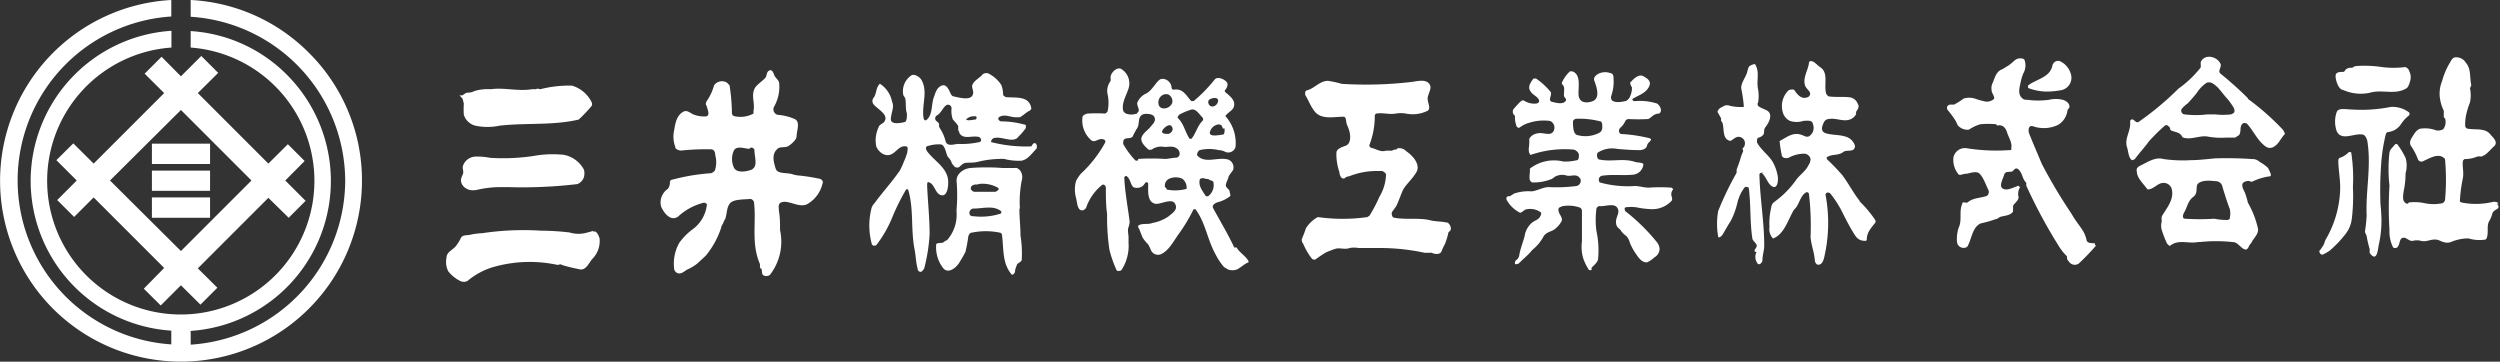 <svg viewBox="0 0 181.85 26.31" xmlns="http://www.w3.org/2000/svg"><rect x="0" y="0" width="181.85" height="26.31" fill="#333333" stroke="none"/><g fill="#fff"><path d="m22.47 3.84a13.06 13.06 0 0 0 -8.6-3.84v1.22a12 12 0 0 1 11.24 11.93 12 12 0 0 1 -11.24 11.92v-1a10.93 10.93 0 0 0 7-18.63 10.83 10.83 0 0 0 -7-3.18v1.2a9.72 9.72 0 0 1 9 9.69 9.72 9.72 0 1 1 -10.4-9.69v-1.22a10.95 10.95 0 0 0 -10.24 10.91 10.93 10.93 0 0 0 10.23 10.9v1a11.95 11.95 0 0 1 0-23.85v-1.2a13.17 13.17 0 0 0 -8.6 22.46 13.17 13.17 0 0 0 22.47-9.31 13.07 13.07 0 0 0 -3.86-9.31"/><path d="m11.05 12.41h4.23v1.47h-4.23z"/><path d="m11.05 14.36h4.23v1.48h-4.23z"/><path d="m11.05 10.45h4.23v1.48h-4.23z"/><path d="m14.64 4.07-1.48 1.48-1.41-1.42-1.23 1.23 1.42 1.41-5.13 5.13-1.48-1.47-1.23 1.22 1.48 1.48-1.42 1.42 1.23 1.23 1.42-1.42 5.13 5.13-1.48 1.51 1.23 1.22 1.47-1.47 1.42 1.41 1.23-1.23-1.42-1.41 5.13-5.13 1.48 1.45 1.23-1.23-1.48-1.48 1.41-1.42-1.22-1.22-1.42 1.41-5.13-5.13 1.48-1.47m2.42 7.83-5.13 5.13-5.16-5.13 5.16-5.13z"/><path d="m33.65 7.22c.05.09.05.22.09.31a5.63 5.63 0 0 0 0 .82 1.18 1.18 0 0 0 .83.79 4.27 4.27 0 0 0 1.78 0c2-.22 3.82 0 5.74-.44a10 10 0 0 0 .95-1 .3.3 0 0 0 0-.26 2.34 2.34 0 0 0 -1.43-1.21 8.32 8.32 0 0 0 -2.31.26c-.08 0-.21-.09-.3 0h-.3c-1.05.17-2-.14-3 0a3.4 3.4 0 0 0 -1.18.13 1.08 1.08 0 0 1 -.52.12c-.13 0-.22.12-.35.18s-.17 0-.21 0 .13.18.21.26"/><path d="m34.61 13.83a7.68 7.68 0 0 1 1.74-.22h.56a34.1 34.1 0 0 0 5.09-.22.83.83 0 0 0 .48-.52 1.14 1.14 0 0 0 0-.52 2.1 2.1 0 0 0 -1.48-1.09 7.88 7.88 0 0 0 -2.22.09 14.9 14.9 0 0 1 -3.13.13 4.93 4.93 0 0 0 -1.08-.09 1 1 0 0 0 -.87.61c-.09.18 0 .35 0 .52s-.17.39-.17.57c0 .52.56.82 1 .74"/><path d="m43.17 16.78a3 3 0 0 1 -.44.13 2.21 2.21 0 0 1 -1.3 0 18.15 18.15 0 0 0 -2.08-.13 20.25 20.25 0 0 0 -4.26.18 5.53 5.53 0 0 0 -.91.12c-.26.05-.53 0-.65.22a3.1 3.1 0 0 1 -.31.52c-.22.35-.74.48-.74.92a1.51 1.51 0 0 0 .13 1 2.64 2.64 0 0 0 .87.7.59.59 0 0 0 .52 0 5.23 5.23 0 0 1 1.83-1 9.61 9.61 0 0 1 4.73-.17c.09 0 .22-.09.31 0a10.68 10.68 0 0 0 1.21.3c.52.18.74-.43 1-.73a1.84 1.84 0 0 0 .53-1.52c-.09-.26-.26-.61-.48-.44"/><path d="m59.59 13a13.12 13.12 0 0 0 -1.35-.22 2.88 2.88 0 0 1 -.52-.08c-.43-.18-1.17 0-1.3-.44s-.31-1 .09-1.39c.21-.26.6-.08.86-.26s.53-.43.57-.65c0-.44.3-1.09-.13-1.3a3.89 3.89 0 0 0 -1.26-.31.42.42 0 0 1 -.26-.56 2.89 2.89 0 0 0 .39-1.7c0-.26-.27-.4-.35-.6s-.17-.48-.39-.35-.13.39-.3.56-.48.39-.7.65c-.35.57 0 1.13-.13 1.7v.21a2 2 0 0 1 -1.44.18.28.28 0 0 1 -.13-.22 14.26 14.26 0 0 0 -.17-2 1.17 1.17 0 0 0 -.21-.22.7.7 0 0 0 -.92.21 3.67 3.67 0 0 1 -.56 1.18c0 .08-.09.17 0 .26.08.3.34.82-.09.82a2.1 2.1 0 0 1 -.91-.17c-.22-.13-.44-.3-.66-.18-.52.27-.6.88-.69 1.39a2.16 2.16 0 0 0 .09 1.18c0 .17.26.26.43.26a17.58 17.58 0 0 1 2.17-.09c.22 0 .31.22.31.44a1.89 1.89 0 0 1 0 1c0 .13-.18.26-.31.3a14.6 14.6 0 0 0 -2.86.48c-.09 0-.09.09-.13.13a.83.83 0 0 1 -.14.52 1.2 1.2 0 0 0 -.51 1.27c.17.43.69 1.17 1.26.74a4.25 4.25 0 0 1 1.87-1c.08 0 .21.09.21.13a2.54 2.54 0 0 1 -1 1.78 4.47 4.47 0 0 0 -1 1 3.07 3.07 0 0 0 -.39 1.83.41.41 0 0 0 .26.39c.26.09.48-.13.69-.26a3.2 3.2 0 0 0 .74-.44c.22-.21.44-.39.65-.61a6.38 6.38 0 0 0 1.09-2c0-.13.13-.26.17-.39s.09-.18.13-.26c.13-.4.09-.83.35-1.13s1-.26 1.48-.31a.32.32 0 0 1 .26.26c.17 1.52-.22 3 .43 4.48v.21s0 .09.09.13 0 .4.17.48a.44.44 0 0 0 .46-.03 3.93 3.93 0 0 0 .74-3.26c0-.48 0-.91-.08-1.39 0-.22-.09-.48.13-.61a.72.72 0 0 1 .43-.05c.56.09 1.13.44 1.61.09a2.31 2.31 0 0 0 1-1.43c.09-.17-.09-.35-.26-.35m-4.82-.69c-.39.17-1.22.34-1.39-.18a1.48 1.48 0 0 1 0-1.13c.17-.43.74-.21 1.13-.17 0 0 .13-.13.22-.09s.17.09.17.22c0 .43.26 1.13-.17 1.35"/><path d="m75.06 10.57s0 .08-.09.08a10.21 10.21 0 0 1 -2.82-.3c-.14 0 0-.26.13-.3.6-.18 1.43.43 1.82-.13a3.81 3.81 0 0 0 .52-.61c0-.09 0-.22 0-.22a6.44 6.44 0 0 0 -1.78-.26c-.13 0-.31-.17-.18-.3.39-.27.83 0 1.22 0h.3c.26-.13.44-.35.7-.47 0 0 .17-.09.13-.22-.18-.91-1.17-.7-1.87-.78a1.92 1.92 0 0 0 -.17-.13 2.17 2.17 0 0 0 -.13-.74 2.38 2.38 0 0 0 -1-.87c-.13 0-.26 0-.35.08-.26.31-.65.44-.78.83 0 .17.08.35.08.48 0 .69-1 .39-1.43.3-.13 0-.22-.22-.3-.39s-.26-.52-.57-.39-.43.44-.52.74c-.26.56-.09 1.34-.56 1.74-.26.21-.26-.35-.26-.57 0-.78.3-1.6-.13-2.34-.18-.26-.53-.44-.74-.31a1.39 1.39 0 0 0 -.57 1.44s.09.13.13.21c.09.35 0 .74.13 1.13 0 .22 0 .57-.17.61s-1.05.26-1-.26.26-.83.09-1.22a2 2 0 0 0 -.89-1.31c-.31.31-.22.7-.44 1a.39.39 0 0 0 0 .52c.31.35 1.09.74.78 1.21-.08.18-.39.22-.43.44a2.21 2.21 0 0 0 -.17 1.39c.13.35.56.74 1 .61s.65-.7 1.17-.61c.18 0 .09.3.09.43a5 5 0 0 1 -.26.7 4.71 4.71 0 0 1 -.3.65c-.61.87-1.22 1.52-1.83 2.35a.89.89 0 0 0 -.21.34 5.08 5.08 0 0 0 0 2.57s0 .13.13.17a.22.22 0 0 0 .26-.09 8.68 8.68 0 0 0 1.13-2 15.78 15.78 0 0 1 1-2h.13c.44 1.44.18 2.87.48 4.39.09.48.09.91.22 1.39a.22.22 0 0 0 .26.22.63.63 0 0 0 .22-.26 12.54 12.54 0 0 0 .39-2.48c0-1.17-.13-2.34-.18-3.52 0-.08 0-.3.09-.26.43.09.48.74.83.91.56.27.65-.65.6-1.12-.13-.83-.87-1.26-1.39-1.87-.17-.18-.39-.52 0-.57a2.43 2.43 0 0 1 .91-.09c.3.14.3.61.48.92a1 1 0 0 1 .26.39c0 .09.13.17.17.26a.32.32 0 0 0 .35.09c.13-.09.26-.26.44-.31s.6 0 .91-.08a7.21 7.21 0 0 1 1.95-.22 4.19 4.19 0 0 0 1.26.13c.48-.09.74-.52 1.09-.87a.38.38 0 0 0 0-.31.15.15 0 0 0 -.21-.08m-4.22-2a.24.24 0 0 1 .09.17s-.05 0-.05.09c-.21 0-.56.13-.73 0a.78.78 0 0 1 .69-.22m.26 1.87a6 6 0 0 1 -1.52.13c-.26 0-.78.22-.91-.17a3.08 3.08 0 0 0 -.39-.92.44.44 0 0 1 -.09-.34c0-.13-.22-.22-.26-.31a.26.26 0 0 1 .13-.35c.26-.17.35-.43.56-.65s.44-.09.48.13a1.76 1.76 0 0 0 .09.83 4 4 0 0 1 .39.47v.31s.09.13.09.22c.3.47.87.17 1.35.26.21 0 .34.35.08.39"/><path d="m74.19 15.22a8.17 8.17 0 0 1 .13-2.09.81.81 0 0 0 -.09-.69c-.09-.13-.26-.26-.39-.22-.31 0-.61 0-.91 0a15.36 15.36 0 0 0 -2.35 0c-.47.05-1 .39-1 .92a12.51 12.51 0 0 1 0 2.12v.13a2.81 2.81 0 0 1 -.7 2.09c-.09 0-.22.13-.3.17s-.48 0-.48.13a2.46 2.46 0 0 0 .52 1.74c.39.44 1-.09 1.22-.52a7 7 0 0 0 .39-.69 10.89 10.89 0 0 0 .21-1.14c.05-.13.13-.25.27-.25a4.94 4.94 0 0 1 2 0c.09 0 .18.08.18.21.13 1 0 2 .69 2.83.13.08.26-.13.26-.26s.09-.31.13-.44.31-.18.35-.35a8.21 8.21 0 0 0 -.09-1.78c0-.65-.08-1.3-.08-2m-3-1.74a2.26 2.26 0 0 1 1.43.26c.18.13-.08.26-.17.3-.52 0-1 0-1.57 0a.44.44 0 0 1 -.21-.17c-.09-.31.3-.4.52-.35m1.56 2.13a4.57 4.57 0 0 1 -1.87.17c-.08 0-.26 0-.3-.13a.31.31 0 0 1 .3-.43c.66 0 1.44-.26 2 .21 0 .05 0 .13-.09.18"/><path d="m89.78 18c-.47-1-1-1.87-1.52-2.83-.17-.26.18-.43.39-.48a2.43 2.43 0 0 0 .79-.39c.13-.08 0-.26 0-.39s-.31-.26-.27-.48.14-.34.18-.52.26-.39.35-.56a.61.61 0 0 0 -.35-.74c-.74-.22-1.65.31-2.22-.26-.13-.09 0-.35.13-.43a3 3 0 0 1 1.39 0 1.08 1.08 0 0 1 .48.13.55.55 0 0 0 .74-.35 2.92 2.92 0 0 0 -.74-2.26c.18-.26.52-.39.61-.65.17-.48-.26-.78-.61-1.09 0 0-.09-.08 0-.17s.22-.35.13-.52-.65-.52-.91-.22a10.66 10.66 0 0 1 -1.52 1.56h-.18c-.39-.43-.61-.95-1.3-.82a.21.21 0 0 1 -.13-.13c0-.52-.61-.83-.91-.57s-.57.83-1 1a1.28 1.28 0 0 0 -.57.6c-.08.22.13.44.09.65l-.13.18c-.35.13-.91.09-1-.22-.13-.52.22-1.08.39-1.6a1.23 1.23 0 0 0 -.48-1.39c-.22-.18-.56 0-.74.3s0 .43-.13.61a1.14 1.14 0 0 0 -.17.91 2.9 2.9 0 0 1 0 1.21.28.28 0 0 1 -.22.18 9.79 9.79 0 0 0 -1.21 0c-.13 0-.4.13-.4.26a1.89 1.89 0 0 0 .66 1.7c.26.17.52-.18.82-.09a.18.18 0 0 1 .18.22 9 9 0 0 1 -1.79 2.3 3.08 3.08 0 0 0 -.34.52 2.3 2.3 0 0 0 0 1.22c.08.3.09.91.43.91h.09s.22-.13.22-.21a3.66 3.66 0 0 1 1.17-1.65c.13-.05.26.08.26.21 0 .65 0 1.26.09 1.91a16.35 16.35 0 0 0 .17 2.61 8.37 8.37 0 0 0 .52 1.48c0 .08.26.08.35 0a3.21 3.21 0 0 0 .52-2c0-.13 0-.3 0-.43s-.09-.48 0-.7a1.36 1.36 0 0 0 .08-.39c-.13-1.08-.34-2.12-.39-3.21 0-.05.09-.13.13-.13.31.17.31.61.52.82a.68.68 0 0 0 .7-.09c.09-.08.13-.17.22-.26a.13.13 0 0 1 .17.09c0 .57-.09 1.39.57 1.48.43 0 1.17-.43 1.39 0s-.18.65-.48.91a3 3 0 0 1 -1.18.48c-.3.13-.69 0-1 .17 0 .05-.09.09 0 .18.13.26.18.47.31.74a3.23 3.23 0 0 0 .39.47 3.67 3.67 0 0 1 .21.44.56.56 0 0 0 .74.26c.61-.3.92-1 1.35-1.57a12.19 12.19 0 0 0 1-1.69h.14c.74 1 .86 2.22 1.47 3.3a4.26 4.26 0 0 0 .61.91l.3.18a1 1 0 0 0 .61 0c.31-.14.53-.4.87-.53v-.08c-.21-.39-.65-.61-.87-1m-.87-8.65c0 .17 0 .44-.13.44s-.95.21-.95-.13a.73.73 0 0 1 .65-.61c.22 0 .26.17.3.3m-.47-2.21a.23.23 0 0 1 .13.17.47.47 0 0 1 -.35.43.29.29 0 0 1 -.35-.21c-.13-.31.3-.44.57-.39m-3.48-.26a.56.56 0 0 1 .27.6c-.18.48-.92.57-1 .09s.34-.83.73-.69m0 2.86c-.21 0-.47 0-.47-.17s.5-.64.69-.39 0 .48-.22.56m-2.21 1.91s-.13.09-.22 0a5.72 5.72 0 0 1 -.87-1.18c0-.17 0-.34.18-.39s.43 0 .52-.17a5.69 5.69 0 0 1 .3-.56c.18-.26.09-.57.22-.83s.43-.26.69-.22.4.17.4.39-.22.4-.35.57-.48.39-.61.7.17.64.48.91a.3.3 0 0 0 .26 0 1.17 1.17 0 0 1 .91-.18c.3 0 .61-.09.87.09a.45.45 0 0 1 .22.52.29.29 0 0 1 -.22.17c-.26 0-.57.09-.83.09a15.87 15.87 0 0 0 -1.95 0m2.08 2.18-.13-.14a.55.55 0 0 1 .31-.6 1.17 1.17 0 0 1 .95 0 .8.8 0 0 1 .31.74 3.19 3.19 0 0 1 -1.44.05m1.78-3.7h-.12c-.35-.52-.4-1.08-.87-1.52 0-.08.08-.21.17-.26a4.87 4.87 0 0 1 .74-.31c.39-.18.65.3.91.56a.18.18 0 0 1 0 .22c-.39.39-.48.91-.83 1.34m1.26 4.13a.19.19 0 0 1 -.21 0c-.22-.35-.52-.7-.44-1.13 0-.18.27-.18.39-.13s.22 0 .31.08.27.05.3.18a1 1 0 0 1 -.35 1"/><path d="m105.38 16.22c-.48-.13-1-.09-1.43-.22-.87-.17-1.7 0-2.57-.17-.13-.05-.17-.27-.13-.4l.31-.43c.17-.35.3-.74.47-1.13s.7-.83 1-1.35-.21-1.17-.74-1.52a.7.7 0 0 0 -.65-.21s0 .08-.08.08a.67.67 0 0 0 -.31.09c-.13 0-.3 0-.43 0-.4.13-.7-.13-1.09-.21a.25.25 0 0 1 -.13-.18 5.71 5.71 0 0 0 .4-2.17c0-.05.08-.14.13-.14.48-.08.91.09 1.39 0a2.3 2.3 0 0 1 .74 0 2.45 2.45 0 0 0 1.6-.21c.26-.22-.08-.65 0-1s.3-.65.13-.91c-.26-.43-.91-.22-1.39-.17a28.69 28.69 0 0 1 -5 .13 7.4 7.4 0 0 0 -1-.22c-.61 0-1 .57-1.56.7-.09 0-.13.21-.09.34.22.35.35.74.61 1.09.48.74 1.43.48 2.17.48.22 0 .16.4.26.61a2.59 2.59 0 0 1 .18.51c.08.36.08.87-.31 1s-.65.26-.65.52a3.93 3.93 0 0 0 .22 1.39c0 .18.13.57.39.44a.43.43 0 0 1 .3-.13 5.44 5.44 0 0 1 1.87-.39h.56s.27.13.27.26a3.3 3.3 0 0 1 -.48 1.61 10.1 10.1 0 0 1 -.7 1.34c0 .05-.13.09-.17.14a12.84 12.84 0 0 1 -3.61 0 2.29 2.29 0 0 0 -.87.82 7.19 7.19 0 0 1 -.3.78c0 .09 0 .22.09.31a5 5 0 0 0 .65 1.12.26.26 0 0 0 .26.05 8.81 8.81 0 0 1 .78-.52c.22-.09.44-.18.7-.26s.69.08 1-.05a1.77 1.77 0 0 1 .65 0h1.56a15.43 15.43 0 0 1 3.26.35h.36c.13-.05.26.08.44.08s.35 0 .43-.22.18-.39.26-.56a5.19 5.19 0 0 0 .22-.74c0-.08.13-.13.17-.22s0-.39-.17-.47"/><path d="m121.71 13.78s-.08-.13-.13-.13a11.4 11.4 0 0 0 -1.65 0c-.35 0-.69-.12-1-.12a7.57 7.57 0 0 1 -2.56-.26.3.3 0 0 1 .13-.48c.78-.13 1.56 0 2.34-.09a.83.83 0 0 0 .7-.74c0-.13-.35-.13-.57-.17-.86-.31-1.73 0-2.6-.18-.22 0-.26-.43-.13-.52a1.92 1.92 0 0 1 1.39-.26c.56.05 1.08.09 1.65.09.17 0 .47-.09.52-.31s.17-.25.26-.38 0-.13-.09-.18a10.92 10.92 0 0 0 -2-.3c-.22 0-.26-.27-.13-.44a1.3 1.3 0 0 0 .39-.52.3.3 0 0 1 .26-.13 12.18 12.18 0 0 0 1.35 0c.17 0 .35-.26.56-.34s.18-.05.27-.05c.3-.17.08-.61-.14-.74a4.14 4.14 0 0 0 -1.65-.17c-.09 0-.17-.13-.13-.17.44-.26.91-.39 1.17-.83s-.08-.65-.39-.82-.69.17-.91.43c-.09 0 0 .26.09.39a1.55 1.55 0 0 1 -.18.74c-.08.13-.21.26-.34.26-.35.09-1.09.17-1-.35a3.11 3.11 0 0 0 .18-1.26c0-.17 0-.39-.22-.43a1.16 1.16 0 0 0 -.78 0c-.22.09-.52.3-.39.57.17.47.43 1.25-.13 1.47-.35.13-.87.17-1-.3s.26-1.61-.48-1.87h-.17a2.44 2.44 0 0 0 -.57.78c-.08.13.09.22.13.35s0 .44 0 .61.22.26.14.39c-.18.3-.66.17-1 .09s0-.48-.09-.7a5.05 5.05 0 0 0 -1.08-1h-.18c-.17.22-.43.56-.26.87s.39.35.57.56.08.35-.09.39a1.38 1.38 0 0 1 -.91-.21c-.09-.05-.18 0-.27.08a6.72 6.72 0 0 0 -.52.57.41.41 0 0 0 0 .3c0 .05.13.13.13.18a1.65 1.65 0 0 0 .09.65c0 .09.13.26.26.17a2 2 0 0 1 .69-.34 3.44 3.44 0 0 1 1.52-.13.53.53 0 0 1 .22.78c-.26.35-.78 0-1.17.13a.76.76 0 0 0 -.57.39v.3c0 .31-.13.61.09.87a7.63 7.63 0 0 1 3.13-.39.53.53 0 0 1 .39.35c0 .21 0 .43-.18.43a3.58 3.58 0 0 1 -.95.09 2.85 2.85 0 0 0 -2.44.52c.05.35-.17.87.18 1a3.45 3.45 0 0 0 1.43-.26c.09-.05.18-.14.26-.18a1.1 1.1 0 0 1 .74-.08c.31.12.61-.09.91.08.09.09.22.22.18.31a.38.38 0 0 1 -.31.39 11.12 11.12 0 0 1 -2 .08c-.43 0-.82.26-1.26.31a3.15 3.15 0 0 0 -1.3.17c-.09.09-.17.09-.26.18h-.17c-.09.08-.13.12-.09.26a2.27 2.27 0 0 0 .91.91c.17.13.35-.22.57-.22a1.3 1.3 0 0 1 1 .22c.09.08 0 .26-.09.39s-.34.22-.52.35a1.58 1.58 0 0 0 -.56 1c-.13.48-.31.91-.39 1.39a.53.53 0 0 1 -.22.35.27.27 0 0 0 -.09.26c0 .09.22 0 .26 0 .35-.36.7-.62 1-1a3.26 3.26 0 0 0 .83-1c.17-.26.43-.31.7-.44a1.78 1.78 0 0 0 .6-.65c.13-.3-.3-.57-.22-.91 0-.09.18-.13.27-.18a2.55 2.55 0 0 1 1.26.09.27.27 0 0 1 .17.22v2.26a2.93 2.93 0 0 0 .09 1.21 3.7 3.7 0 0 0 .43.87s.18 0 .18 0 0-.13 0-.18c.22-.21.48-.43.48-.69a6.67 6.67 0 0 0 -.13-2 6.35 6.35 0 0 1 0-1.57c0-.13.17-.26.3-.21.44 0 1.09-.27 1.27.21.13.31-.18.61-.14 1s.22.35.35.56a1.44 1.44 0 0 0 .39.39 1.08 1.08 0 0 1 .26.48 4 4 0 0 0 .48.87c.17.26.43.61.78.57a1.83 1.83 0 0 0 .52-.35.76.76 0 0 0 .39-.61.89.89 0 0 0 -.21-.52 14.12 14.12 0 0 0 -2.31-2.26c0-.09-.08-.22.05-.26a2.92 2.92 0 0 1 .78 0 6.16 6.16 0 0 0 1 .13 1.92 1.92 0 0 0 1.56-.6c.13-.18-.09-.39 0-.61a.36.36 0 0 1 .08-.18m-6.95-4c-.3-.09-.3-.65-.3-1a.28.28 0 0 1 .22-.18 6 6 0 0 1 1.73.18c.18 0 .18.25.18.43a.45.45 0 0 1 -.18.39 2.18 2.18 0 0 1 -1.65.18"/><path d="m128.14 12.57c.35.3.44.82.79 1s.43-.39.39-.7a3.14 3.14 0 0 0 -.26-.87c-.27-.65-.92-1-1.26-1.65 0-.13 0-.34.13-.34a.67.67 0 0 0 .34-.22c.09-.13 0-.35.14-.53s.43-.6.34-.95-.56-.35-.87-.61c0 0-.08-.17 0-.22a2.8 2.8 0 0 0 0-1c-.13-.61.13-1.17-.18-1.74 0-.17-.34 0-.47.09a1.2 1.2 0 0 0 -.13.39c-.13.44-.48.83-.44 1.22a10.82 10.82 0 0 1 .18 1.22s0 .12 0 .12a3.79 3.79 0 0 1 -1-.08.54.54 0 0 0 -.43 0c-.13.09-.3.13-.39.26a.4.4 0 0 0 -.09.17c.09.18.18.31.26.48v.18a.47.47 0 0 1 .13.26c.09.43 0 1 .44 1.17.21.13.43-.34.78-.26a.47.47 0 0 1 .35.65s0 .09-.09.13 0 .18 0 .26a3.73 3.73 0 0 0 -.22.61c-.08.26-.17.48-.26.74v.22a22.9 22.9 0 0 0 -1.34 2.78 5.29 5.29 0 0 0 0 1.86.06.06 0 0 0 .09.05.49.49 0 0 0 .22-.18c.21-.34.39-.69.6-1a5.55 5.55 0 0 0 .48-1.3 3 3 0 0 1 .52-1.13c.13-.13.31 0 .31 0 .17 1.22.08 2.44.26 3.65 0 .18.21.31.3.48s-.09.3-.13.43.13.09.13.14a.79.79 0 0 0 .09.82c.09.13.3 0 .35-.22 0-.39.13-.74.13-1.08 0-1.74-.31-3.44-.35-5.17 0-.13.22-.18.3-.13"/><path d="m135.27 14.61c-.48-.61-.78-1.22-1.26-1.87a15.6 15.6 0 0 0 -1.13-1.17v-.13c.39-.26.82-.09 1.21-.39.18-.13.44-.05.66-.13a.3.3 0 0 0 .17-.35 1 1 0 0 0 -.74-.65c-.43-.13-.91-.09-1.35-.22s-.3-.52-.17-.78a.41.41 0 0 1 .35-.26c.48-.09.87.13 1.35.08a.84.84 0 0 0 .65-.43v-.18c.13-.17.26-.39.13-.56a.74.74 0 0 0 -.52-.48c-.53-.08-1.09 0-1.61-.08a.49.49 0 0 1 -.18-.22c-.17-.65.18-1.44-.38-1.87-.27-.17-.44-.43-.7-.48-.05 0-.17 0-.17.18-.09.56-.48 1.08-.26 1.65.08.17.26.3.34.47a.27.27 0 0 1 -.13.31c-.43.21-.74-.09-1-.48 0-.08-.3-.08-.43 0a1.6 1.6 0 0 0 -.44 1.52 1 1 0 0 0 .53.7 1.56 1.56 0 0 0 1 0c.26 0 .65-.09.69.26a.73.73 0 0 1 -.3.87c-.22.09-.39-.09-.61-.13-.57-.18-1.05.22-1.52.47a8.22 8.22 0 0 0 .17 1.09c.09.17.3.17.48.13a2.32 2.32 0 0 1 1.17-.3.49.49 0 0 1 .43.39.9.9 0 0 1 -.17.48c-.21.43-.65.69-.91 1.08a6.79 6.79 0 0 1 -1.56 1.56.55.55 0 0 0 -.22.4 4.92 4.92 0 0 0 -.13 1.43 1 1 0 0 0 .26.83c.82-.31 1.08-1.35 1.52-2.09a1.27 1.27 0 0 0 .22-.26c.21-.35.3-.78.65-1 .09-.05.17 0 .22.08a20 20 0 0 1 .12 3.17c.05.57.26 1.09.31 1.66 0 .13.09.34.22.34.3.05.43-.34.48-.61a11 11 0 0 0 .08-4.47c0-.17.22-.22.35-.09a7.39 7.39 0 0 1 .91 1.44c.22.43.44.87.7 1.3s.4.7.95.7a.1.1 0 0 0 .09-.09c0-.52.3-.83.61-1.22a.2.2 0 0 0 0-.21 8.25 8.25 0 0 0 -1.13-1.35"/><path d="m152.38 17.69c-.26 0-.56 0-.6-.21s-.13-.44-.22-.61c-.26-.44-.61-.83-.87-1.31a38 38 0 0 1 -2.17-3.64c-.31-.74-.61-1.44-.91-2.18-.09-.22-.09-.65.26-.56a2.39 2.39 0 0 0 1.82-.09 1.41 1.41 0 0 0 .7-1.08 2 2 0 0 1 .13-.18c.08-.3-.26-.52-.48-.57a2.11 2.11 0 0 0 -1 0 5.83 5.83 0 0 1 -1.56 0c-.13 0-.27 0-.35-.09-.35-.26-.26-.69-.17-1.08a4 4 0 0 1 .21-.74 1.18 1.18 0 0 0 .09-1c-.09-.13-.39-.13-.57-.05s-.47.44-.78.57a1.54 1.54 0 0 1 -.39.22c-.35.21-.43.61-.56.91a.88.88 0 0 0 -.09.57c0 .17.13.3.17.47s0 .17-.08.22a.79.79 0 0 1 -.52.13 5.82 5.82 0 0 1 -.79-.22 1.43 1.43 0 0 0 -.82 0 4.14 4.14 0 0 1 -.7.44h-.3c-.26.08-.26.3-.09.47a6.87 6.87 0 0 1 .48.66 1.82 1.82 0 0 1 .17.35.92.92 0 0 0 .83.34 3.09 3.09 0 0 1 .82-.39 5.85 5.85 0 0 1 1.18 0s0 .09.08.09c.4-.09.61.21.7.52s.39.74.3 1.13v.13a13.71 13.71 0 0 1 -3.26-.13.85.85 0 0 0 -.95.69 1.65 1.65 0 0 0 .34 1.17c.09.18.35 0 .57 0s.74-.26 1 0 .43.74.61 1.13a.35.35 0 0 1 -.09.48c-.48.17-1 .13-1.39.47-.09.05-.22 0-.31 0s-.08.09-.08.09c-.26.57 0 1.18-.26 1.74a2.47 2.47 0 0 0 -.13 1 .48.48 0 0 0 .52.48.32.32 0 0 0 .26-.13c.3-.57.35-1.39.95-1.65a8.91 8.91 0 0 0 1.09-.31c.13 0 .22-.13.35-.17.3-.09.74-.09.91-.39 0-.13 0-.26 0-.39s.48-.44.39-.7a.92.92 0 0 1 .13-.69c-.09 0-.09-.09-.13-.09-.39.13-.82.39-1.13.21s0-.69.09-1 .39-.17.61-.26l.17-.17a.19.19 0 0 1 .22 0c.35.26.3.73.61 1v.21a37.61 37.61 0 0 0 2.43 4.5 3.61 3.61 0 0 0 .53.64c0 .09 0 .27.12.35a.51.51 0 0 0 .74.18 17.28 17.28 0 0 0 1.26-1.31s-.09 0-.09-.13"/><path d="m164.33 11.74a.76.76 0 0 0 -.52-.17 26.83 26.83 0 0 0 -2.69-.05c-.57.05-1.18.13-1.74.13a9.93 9.93 0 0 1 -2-.08c-.65-.18-1.21.26-1.78.52-.13.09-.22.22-.17.35 0 .52.48.91.78 1.34.44 0 .7-.43 1.09-.47a.61.61 0 0 1 .69.52c.13.74-.39 1.3-.74 1.91a.94.94 0 0 0 0 .35 1.11 1.11 0 0 0 0 .65 8 8 0 0 0 .39 1c.05 0 .14.19.22.13.61-.48 1.3-.13 2-.26a.22.22 0 0 1 .13 0 11 11 0 0 1 2.43 0c.3 0 .48.3.74.47s.35 0 .43-.17.13-.17.18-.26c.17-.35.52-.61.48-1a6.69 6.69 0 0 0 -.74-1.91 5.19 5.19 0 0 0 -.22-.74c-.13-.26-.35-.65 0-.78s.34 0 .52 0a4.2 4.2 0 0 1 1.26-.39c.26 0 0-.4-.09-.61a2.71 2.71 0 0 0 -.61-.44m-2.17 4.09c0 .08-.09.08-.13.13a4.52 4.52 0 0 1 -1-.09 16.69 16.69 0 0 1 -2.13 0c-.22 0-.17-.3-.05-.48.22-.39.26-.82.66-1.12s.08-.79.39-1 .78-.18 1.21-.13a.49.49 0 0 1 .48.3c.18.61.35 1.17.57 1.74a1.51 1.51 0 0 1 0 .61"/><path d="m163.51 7.14a26 26 0 0 0 -2-1.79c-.22-.21.13-.47 0-.73-.26-.52-1.09-.7-1.39-.18-.09.13 0 .35-.05.48a7.72 7.72 0 0 1 -1.6 1.52 21.67 21.67 0 0 1 -2.91 2.43c-.14.09-.26-.08-.4-.17a.15.15 0 0 0 -.21.09v.22c0 .6-.44 1.12-.22 1.73.09.31.09.7.34.91.09 0 .22-.08.22-.08.35-.48.69-.82 1-1.26a13 13 0 0 1 1.18-1.17.18.18 0 0 1 .22 0c.08.08.17.12.17.26s.43.17.65.3.18.26.3.31c.57.17 1.13-.14 1.7-.09a5.42 5.42 0 0 0 1.39.09h.69s.18-.13.27-.17c.21-.27 0-.65.3-.87.09-.05.17 0 .26 0 .52.56.78 1.26 1.39 1.69a.52.52 0 0 0 .61 0c.35-.21.48-.6.78-.91 0-.09-.09-.22-.13-.3a18.17 18.17 0 0 0 -2.56-2.26m-1 1a.85.85 0 0 1 -.22.13 5.1 5.1 0 0 1 -1.17 0c-.17 0-.39 0-.56 0a6.53 6.53 0 0 1 -1.65 0 .27.27 0 0 1 -.22-.39 2.4 2.4 0 0 1 .47-.43c.22-.26.44-.48.66-.78a2.55 2.55 0 0 1 .69-.7.53.53 0 0 1 .35 0c.52.26.78.78 1.17 1.18a5 5 0 0 1 .48.69c0 .09.07.19 0 .26"/><path d="m149.86 6.57a.92.92 0 0 0 .79-1.13 1.47 1.47 0 0 0 -.83-1 .43.43 0 0 0 -.52.3c-.17.91-1.17 1-1.78 1.48v.18a4 4 0 0 0 1.26.26 5.56 5.56 0 0 0 1.08-.09"/><path d="m171 11.09s-.09-.09-.17 0-.39.34-.65.39a.29.29 0 0 0 -.09.17c0 .74.17 1.48.13 2.22a7.68 7.68 0 0 1 -1 3.47c-.13.18-.13.39-.26.57s-.13.21-.22.3.05.35.22.31a5.15 5.15 0 0 0 .48-.27 8.09 8.09 0 0 0 1.19-1.25 2.2 2.2 0 0 0 .44-1.08 13.77 13.77 0 0 0 .08-2.31 12.08 12.08 0 0 0 -.13-2.56"/><path d="m174.67 9a2.51 2.51 0 0 1 .57-.61.2.2 0 0 0 0-.21 2 2 0 0 0 -1.35-.4 10.86 10.86 0 0 1 -2.91.18c-.31 0-.87-.13-1 .17a2.08 2.08 0 0 0 0 1.43c.35.7 1.22.14 1.83.22.22 0 .34.27.39.48.3 1.87-.13 3.61-.05 5.43a10.83 10.83 0 0 1 -.12 1.13c0 .13.08.22.12.35a8.14 8.14 0 0 0 .22.95v.27s.22.35.39.26.22-.53.26-.79a7.93 7.93 0 0 0 .18-2.47c0-.22-.05-.48-.05-.7a26 26 0 0 1 .05-2.65 12.52 12.52 0 0 1 .35-2.3s.08-.13.12-.13a1.3 1.3 0 0 0 1-.61"/><path d="m170.41 6.53a3.12 3.12 0 0 0 2 .21c.87-.25 1.78.18 2.61-.3.17-.09.23-.35.3-.56a1 1 0 0 0 -.09-.74c0-.09-.17-.26-.3-.26a6.5 6.5 0 0 1 -1.65 0 8.64 8.64 0 0 0 -1.83-.08.52.52 0 0 0 -.34.13s-.18 0-.22 0a2 2 0 0 0 -.22.09c-.09.08-.13.21-.22.21-.26 0-.56 0-.56.31s.22 1 .56 1"/><path d="m181.75 14.78a.53.53 0 0 0 -.43-.09 5.36 5.36 0 0 1 -2.22.05s-.17-.05-.17-.09a10.86 10.86 0 0 1 .22-1.69c.08-.44-.05-.83 0-1.26 0 0 .09-.13.13-.13a2.27 2.27 0 0 0 .91-.18.76.76 0 0 1 .3 0c.4-.13.61-.47.92-.74s0-.6-.22-.82c-.39-.57-1.13-.35-1.74-.48a.25.25 0 0 1 -.13-.17 3.23 3.23 0 0 1 .09-.92 5.53 5.53 0 0 1 .26-.82 2.55 2.55 0 0 0 0-1c0-.09.09-.17.09-.26-.13-.56 0-1.17-.39-1.61a.8.8 0 0 0 -.83-.39c-.17.05-.26.26-.34.39a5.31 5.31 0 0 0 -.57 1.35 2.38 2.38 0 0 0 -.13 1.34 2.93 2.93 0 0 0 .26.79v.43s0 .09.09.13a.86.86 0 0 1 -.13.79.76.76 0 0 1 -.52.08 2.24 2.24 0 0 0 -1.05-.13c-.26 0-.47.26-.6.48s-.35.48-.18.78a4.22 4.22 0 0 1 .52 1 .28.28 0 0 0 .31.14c.52-.22 1.21-.7 1.65-.18a16.26 16.26 0 0 1 0 3 .41.41 0 0 1 -.18.21 3.17 3.17 0 0 1 -1.3 0 3.5 3.5 0 0 0 -1.17-.05s0 .09-.09.09c-.43-.09-.3-.65-.26-.95a6.06 6.06 0 0 0 .13-1.26 2 2 0 0 0 0-1.13 5.87 5.87 0 0 0 -.61-1h-.13c-.17.21-.39.39-.43.6a11 11 0 0 0 0 2.43 26.62 26.62 0 0 0 0 3.22 2.62 2.62 0 0 0 .26 1.26.25.25 0 0 0 .31 0c.21-.22.13-.61.39-.69s.48.3.78.21a1.14 1.14 0 0 1 .52 0c.39.13.74-.13 1.13-.08.17 0 .35.13.52.17a.81.81 0 0 0 .57 0 3.31 3.31 0 0 1 1.26-.26 2.77 2.77 0 0 0 1.21.09c.09 0 .13-.13.13-.13.13-.35 0-.78.13-1.13a2.82 2.82 0 0 0 .27-.61c0-.13.17-.26.34-.35s.13-.26 0-.39"/></g></svg>